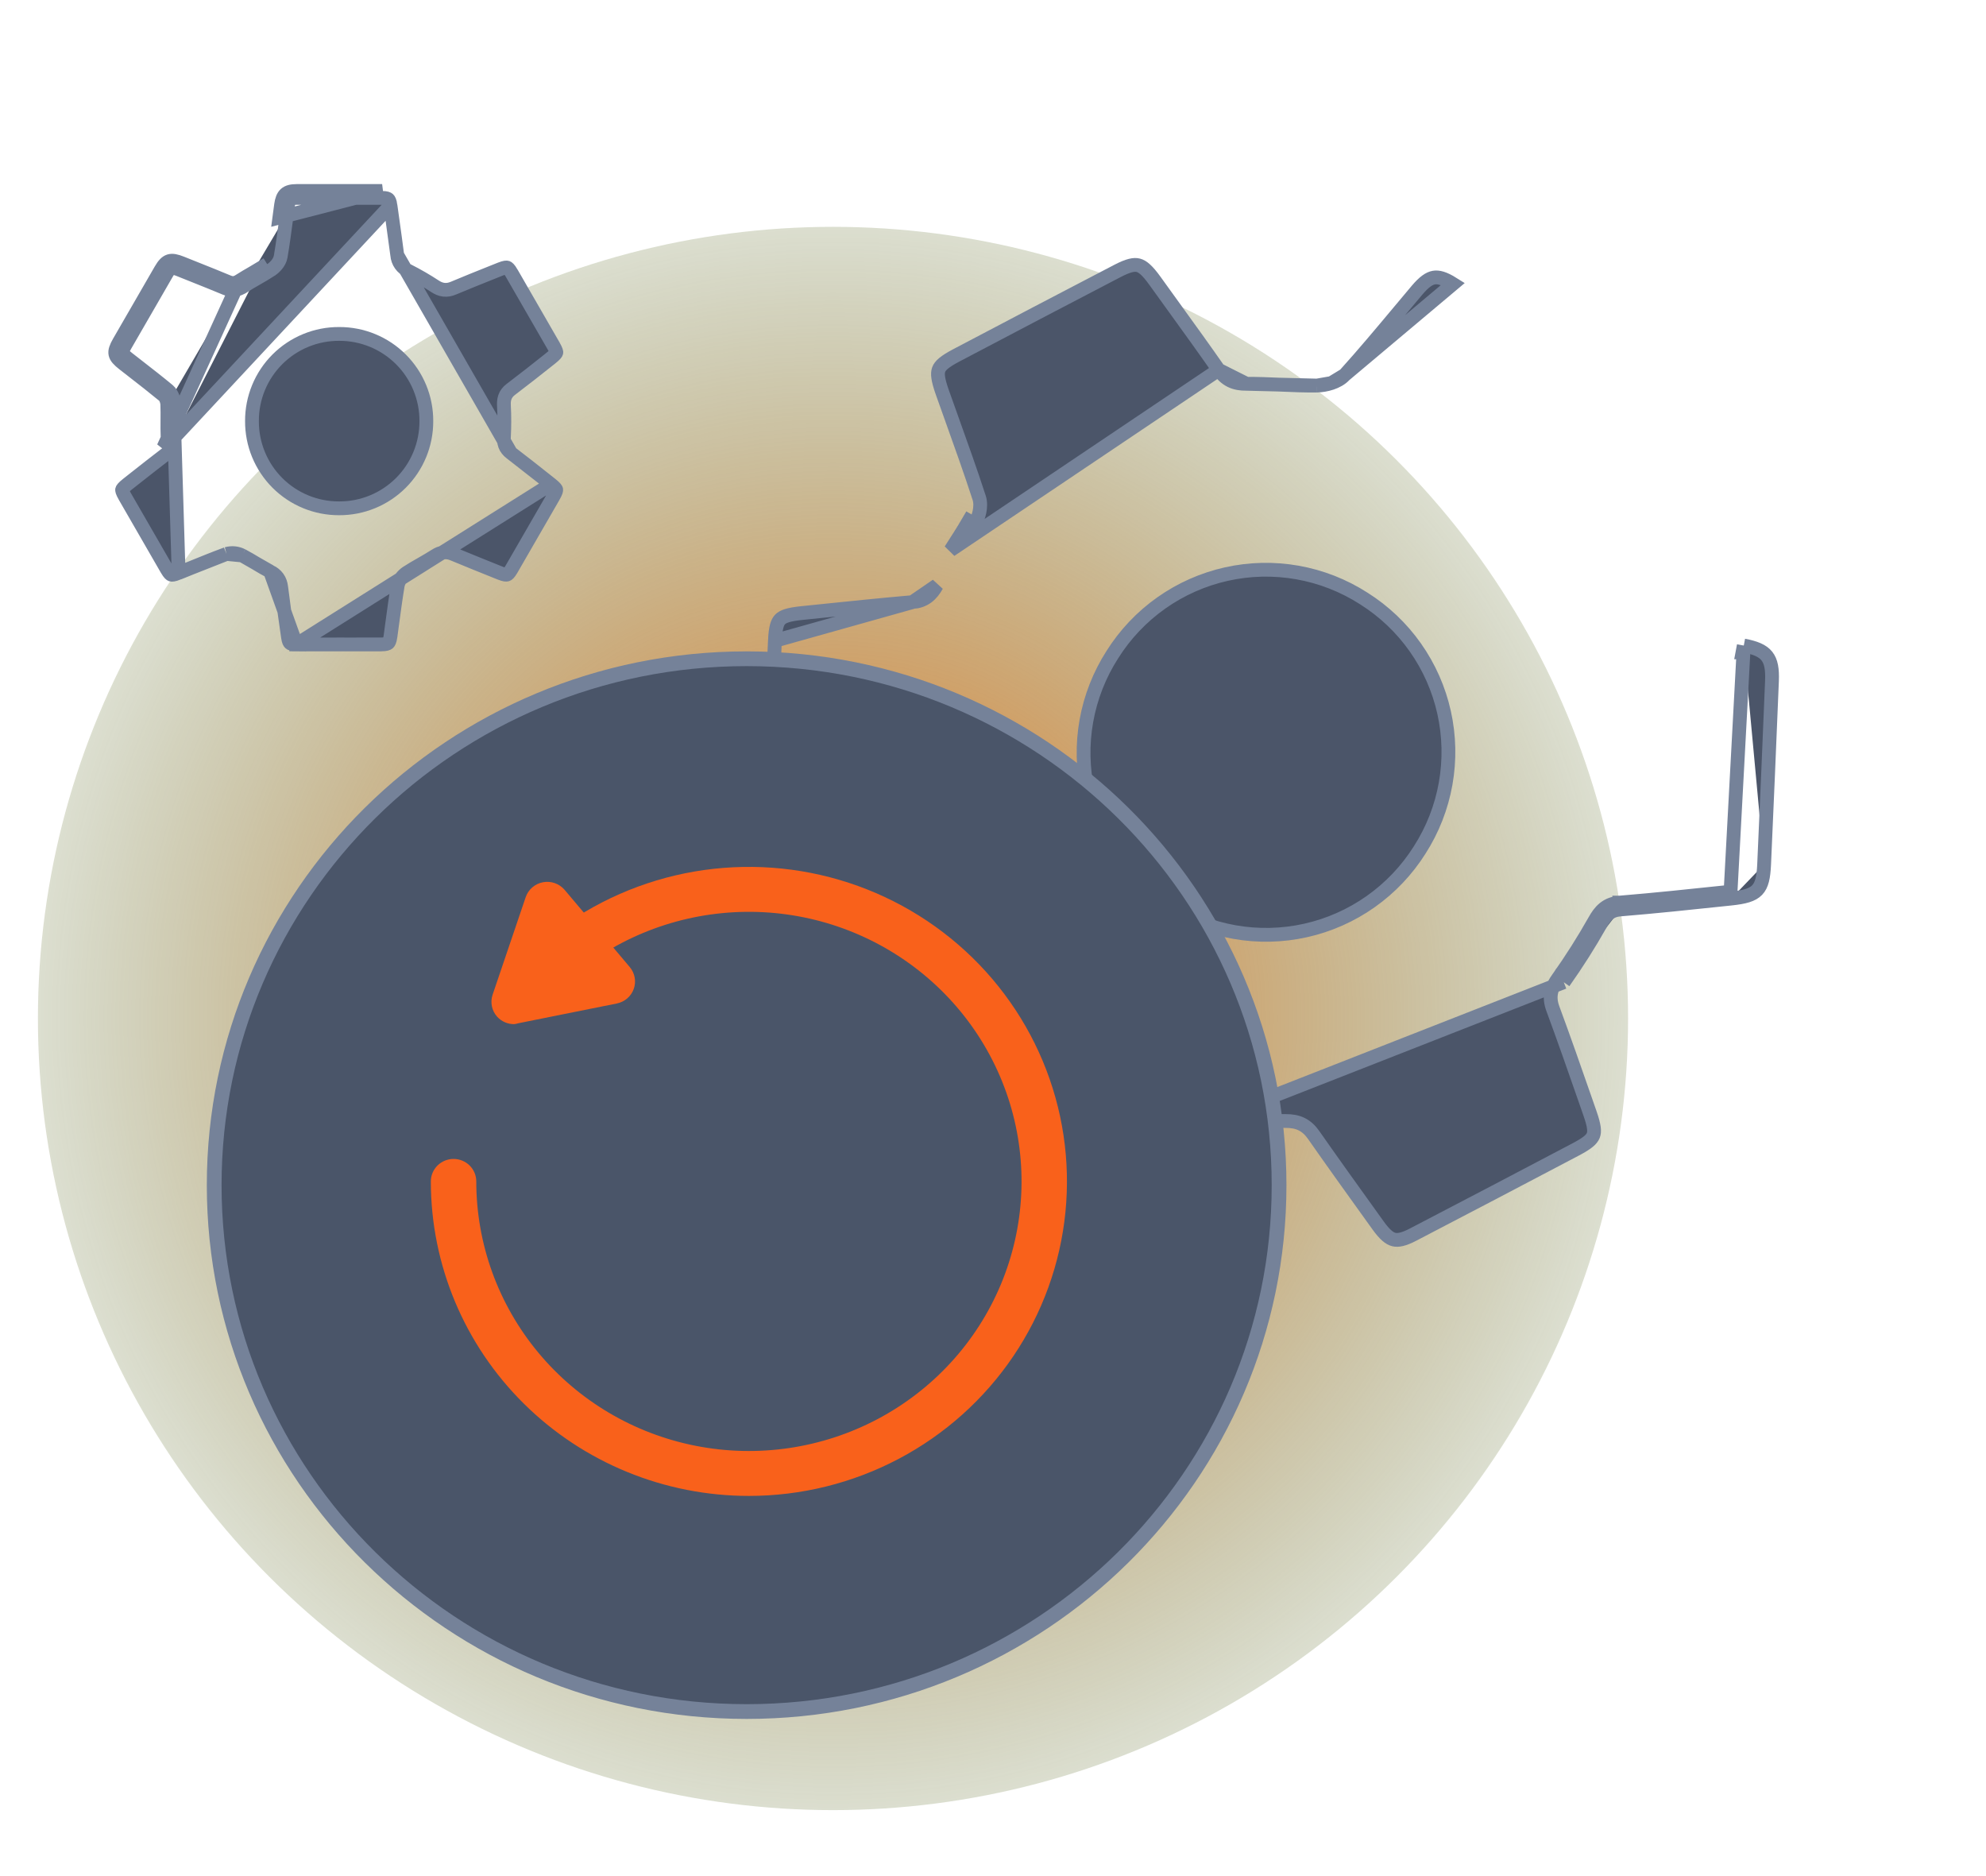 <svg width="288" height="272" viewBox="0 0 288 272" fill="none" xmlns="http://www.w3.org/2000/svg"><g clip-path="url(#clip0_2568_13189)"><g style="mix-blend-mode:lighten" filter="url(#filter0_f_2568_13189)"><ellipse cx="120.798" cy="147.662" rx="115.297" ry="114.774" fill="url(#paint0_radial_2568_13189)"/></g><path d="M34.721 40.71C34.156 41.075 33.714 41.135 33.089 40.877C31.535 40.228 29.97 39.604 28.405 38.98C27.713 38.704 27.021 38.428 26.331 38.15C24.74 37.513 24.15 37.694 23.316 39.124C21.292 42.609 19.277 46.098 17.271 49.591C16.392 51.125 16.508 51.644 17.928 52.757C18.412 53.136 18.897 53.513 19.382 53.89C20.843 55.026 22.304 56.163 23.731 57.342C24.052 57.605 24.244 58.199 24.261 58.647M34.721 40.71L23.71 64.848C24.211 64.462 24.336 64.058 24.304 63.428C24.267 62.601 24.273 61.772 24.279 60.943C24.284 60.177 24.29 59.411 24.261 58.647M34.721 40.71C35.362 40.295 36.026 39.914 36.689 39.533C37.379 39.136 38.069 38.74 38.733 38.307L34.721 40.71ZM24.261 58.647L25.26 58.61C25.26 58.61 25.26 58.609 25.26 58.609M24.261 58.647L25.26 58.609M25.303 63.381C25.322 63.762 25.301 64.181 25.137 64.596C24.966 65.029 24.679 65.363 24.321 65.64L24.317 65.643C22.706 66.871 21.118 68.123 19.523 69.379C19.18 69.65 18.837 69.921 18.493 70.192C17.794 70.743 17.719 70.941 17.708 70.996C17.699 71.04 17.682 71.239 18.116 71.995C20.137 75.516 22.165 79.033 24.2 82.546C24.583 83.206 24.772 83.296 24.832 83.315C24.911 83.34 25.15 83.367 25.902 83.066L25.303 63.381ZM25.303 63.381C25.268 62.616 25.272 61.845 25.278 61.046L25.279 60.943C25.284 60.183 25.29 59.397 25.26 58.609M25.303 63.381L56.624 29.789C56.538 29.163 56.393 28.959 56.308 28.882C56.23 28.812 56.028 28.691 55.413 28.691H55.411C51.277 28.68 47.143 28.68 43.009 28.691M25.26 58.609C25.247 58.272 25.172 57.904 25.045 57.57C24.924 57.252 24.717 56.858 24.368 56.572C22.929 55.381 21.451 54.232 19.987 53.094C19.504 52.718 19.023 52.344 18.544 51.969C17.814 51.397 17.729 51.189 17.716 51.126C17.706 51.077 17.69 50.871 18.139 50.089C20.143 46.597 22.157 43.11 24.181 39.627C24.587 38.93 24.781 38.834 24.845 38.814C24.926 38.788 25.169 38.762 25.958 39.078C26.655 39.359 27.35 39.636 28.044 39.912C29.605 40.535 31.157 41.154 32.703 41.799L32.706 41.801C33.123 41.973 33.562 42.073 34.036 42.021C34.504 41.97 34.905 41.781 35.263 41.55L35.264 41.55C35.883 41.149 36.527 40.779 37.197 40.394L37.227 40.377C37.901 39.99 38.601 39.587 39.28 39.144L39.282 39.142C39.583 38.945 39.885 38.676 40.133 38.371C40.371 38.078 40.622 37.673 40.703 37.2C41.019 35.357 41.265 33.496 41.508 31.657C41.588 31.051 41.668 30.447 41.75 29.847C41.846 29.159 41.992 28.953 42.072 28.88C42.142 28.816 42.34 28.693 43.009 28.691M43.009 28.691L43.007 27.691M43.009 28.691L43.007 27.691M43.007 27.691C47.142 27.68 51.278 27.68 55.413 27.691L40.515 31.541C40.596 30.931 40.676 30.321 40.759 29.711C40.968 28.21 41.508 27.696 43.007 27.691ZM57.605 36.974C57.388 35.266 57.15 33.564 56.911 31.855C56.815 31.168 56.719 30.48 56.624 29.79L57.605 36.974ZM57.605 36.974C57.642 37.472 57.815 37.95 58.104 38.358C58.392 38.764 58.786 39.083 59.242 39.282C60.561 39.952 61.841 40.694 63.078 41.504C63.449 41.748 63.864 41.947 64.345 42.006C64.837 42.066 65.297 41.968 65.74 41.782L65.741 41.781C67.555 41.017 69.382 40.286 71.219 39.552C71.67 39.372 72.121 39.191 72.573 39.01C73.259 38.736 73.476 38.772 73.545 38.795C73.612 38.819 73.807 38.922 74.18 39.566L74.18 39.567C76.215 43.079 78.243 46.597 80.264 50.12C80.702 50.883 80.684 51.074 80.676 51.114C80.665 51.164 80.593 51.36 79.885 51.923C79.885 51.924 79.884 51.924 79.884 51.924L79.615 52.137C77.77 53.599 75.935 55.052 74.067 56.463C73.658 56.772 73.365 57.144 73.207 57.61C73.061 58.041 73.061 58.472 73.079 58.829L73.079 58.83C73.157 60.318 73.157 61.809 73.079 63.297C73.058 63.677 73.067 64.111 73.226 64.544C73.394 65.002 73.693 65.359 74.083 65.656L57.605 36.974ZM79.894 70.205C80.582 70.749 80.65 70.944 80.66 70.996C80.669 71.046 80.68 71.255 80.239 72.02L80.237 72.022C78.216 75.543 76.186 79.059 74.147 82.57L74.146 82.571C73.793 83.181 73.599 83.281 73.527 83.304C73.443 83.332 73.207 83.361 72.524 83.087C72.303 82.998 72.081 82.909 71.86 82.82C69.79 81.988 67.735 81.163 65.688 80.309C65.271 80.135 64.831 80.039 64.359 80.091C63.893 80.143 63.488 80.328 63.124 80.561L63.122 80.563C62.479 80.977 61.81 81.36 61.114 81.759L61.113 81.759C60.425 82.153 59.71 82.563 59.014 83.012L59.013 83.013C58.705 83.213 58.416 83.489 58.188 83.789C57.966 84.081 57.746 84.472 57.672 84.914C57.372 86.718 57.128 88.539 56.886 90.342C56.8 90.985 56.714 91.626 56.626 92.263L56.626 92.265C56.53 92.968 56.382 93.163 56.303 93.231C56.222 93.302 55.997 93.426 55.264 93.43C53.842 93.437 52.425 93.435 51.006 93.433C50.375 93.433 49.743 93.432 49.11 93.432C48.422 93.432 47.736 93.433 47.051 93.435C45.687 93.437 44.327 93.44 42.964 93.432M79.894 70.205L42.964 93.432M79.894 70.205C79.62 69.988 79.346 69.771 79.072 69.554M79.894 70.205L79.072 69.554M42.964 93.432C42.964 93.432 42.965 93.432 42.965 93.432L42.956 94.432L42.962 93.432C42.963 93.432 42.963 93.432 42.964 93.432ZM42.964 93.432C42.358 93.426 42.149 93.311 42.068 93.242C41.992 93.177 41.854 93.001 41.772 92.427L41.772 92.427C41.422 89.984 41.073 87.553 40.774 85.118L40.774 85.116C40.714 84.636 40.574 84.176 40.279 83.765C39.986 83.357 39.598 83.075 39.172 82.857L42.964 93.432ZM35.113 80.532L35.119 80.535C35.819 80.901 36.495 81.307 37.141 81.695L37.198 81.73C37.871 82.133 38.513 82.517 39.172 82.856L35.113 80.532ZM35.113 80.532C34.427 80.18 33.633 80.097 32.889 80.301L32.847 80.312M35.113 80.532L32.847 80.312M32.847 80.312L32.806 80.328M32.847 80.312L32.806 80.328M32.806 80.328C31.107 80.956 29.422 81.64 27.752 82.318M32.806 80.328L27.752 82.318M27.752 82.318C27.133 82.569 26.517 82.819 25.902 83.066L27.752 82.318ZM79.072 69.554C77.412 68.239 75.759 66.931 74.084 65.657L79.072 69.554ZM49.172 73.697C50.833 73.705 52.48 73.384 54.017 72.752C55.555 72.121 56.953 71.19 58.13 70.016C59.307 68.841 60.24 67.444 60.874 65.907C61.508 64.371 61.832 62.725 61.827 61.064C61.835 59.402 61.514 57.756 60.883 56.219C60.251 54.681 59.32 53.283 58.145 52.106C56.97 50.93 55.573 49.998 54.036 49.364C52.5 48.731 50.853 48.408 49.192 48.414C47.531 48.404 45.883 48.724 44.346 49.355C42.807 49.986 41.409 50.916 40.232 52.092C39.054 53.267 38.122 54.663 37.488 56.201C36.855 57.737 36.532 59.384 36.539 61.045C36.531 62.707 36.851 64.353 37.482 65.89C38.114 67.428 39.044 68.826 40.219 70.003C41.394 71.18 42.791 72.112 44.328 72.746C45.864 73.38 47.51 73.703 49.172 73.697Z" fill="#4B5569" stroke="#758299" stroke-width="2"/><path d="M137.974 142.7C135.664 147.564 133.453 152.475 131.243 157.387C130.021 160.094 130.506 161.707 133.068 163.364L137.974 142.7ZM137.974 142.7C138.663 141.239 138.591 140.121 137.756 138.696L137.974 142.7ZM225.952 141.818C225.502 142.446 225.12 143.101 224.957 143.85C224.789 144.626 224.877 145.402 225.189 146.243C226.788 150.563 228.306 154.919 229.827 159.283C230.078 160.003 230.329 160.724 230.58 161.444C231.204 163.232 231.268 164.063 231.048 164.621C230.829 165.178 230.214 165.749 228.521 166.635L228.519 166.636C220.674 170.77 212.819 174.885 204.952 178.98L204.951 178.981C203.527 179.724 202.716 179.86 202.114 179.707C201.5 179.55 200.822 179.023 199.855 177.68C199.551 177.256 199.247 176.834 198.943 176.411C196.102 172.459 193.278 168.529 190.499 164.554C190.017 163.864 189.461 163.33 188.754 162.983C188.053 162.64 187.288 162.523 186.455 162.527L186.453 162.527C184.751 162.541 183.044 162.465 181.306 162.387L181.291 162.387C179.557 162.309 177.791 162.23 176.021 162.247L176.019 162.247C175.367 162.254 174.647 162.395 173.992 162.64C173.346 162.88 172.675 163.254 172.196 163.791L226.767 142.398M225.952 141.818C225.953 141.817 225.953 141.816 225.954 141.815L226.767 142.398M225.952 141.818C225.952 141.818 225.951 141.818 225.951 141.819L226.767 142.398M225.952 141.818C227.86 139.129 229.627 136.343 231.246 133.471L231.246 133.47C231.613 132.821 232.028 132.188 232.621 131.71C233.242 131.208 233.982 130.934 234.901 130.859M226.767 142.398C228.695 139.68 230.48 136.865 232.117 133.962C232.821 132.716 233.477 131.979 234.983 131.855M234.901 130.859C234.901 130.859 234.901 130.859 234.9 130.859L234.983 131.855M234.901 130.859L234.983 131.855M234.901 130.859C240.006 130.437 245.099 129.899 250.206 129.36L250.956 129.28L251.063 130.275M234.983 131.855C240.1 131.433 245.203 130.894 250.307 130.354L251.063 130.275M251.063 130.275L250.958 129.28L252.875 93.593M251.063 130.275C254.878 129.864 255.656 129.063 255.825 125.315M255.825 125.315C256.222 116.452 256.601 107.591 256.962 98.73C257.103 95.315 256.202 94.215 252.875 93.593M255.825 125.315L254.826 125.27C254.826 125.27 254.826 125.27 254.826 125.27L255.825 125.315ZM252.875 93.593L252.691 94.576C252.692 94.576 252.692 94.576 252.693 94.576L252.875 93.593ZM132.316 87.3L132.31 87.3C127.895 87.684 123.495 88.139 119.086 88.594C118.138 88.692 117.19 88.79 116.241 88.887C114.332 89.085 113.54 89.378 113.123 89.81C112.713 90.235 112.459 91.013 112.373 92.9L132.316 87.3ZM132.316 87.3C133.138 87.224 133.841 86.996 134.451 86.551C135.045 86.118 135.475 85.532 135.848 84.875L132.316 87.3ZM176.729 53.62L176.726 53.617C174.628 50.611 172.483 47.643 170.332 44.667C169.379 43.348 168.425 42.028 167.474 40.702C166.385 39.191 165.695 38.624 165.072 38.462C164.466 38.304 163.641 38.458 162.054 39.28C154.249 43.342 146.457 47.422 138.678 51.522C136.954 52.431 136.341 53.005 136.127 53.575C135.909 54.158 135.994 55.03 136.659 56.911C137.105 58.168 137.556 59.426 138.007 60.686C139.37 64.491 140.74 68.314 141.994 72.172C142.212 72.835 142.168 73.575 142.039 74.203C141.906 74.847 141.66 75.492 141.356 76.012C141.356 76.013 141.356 76.013 141.356 76.013L140.492 75.509C139.651 76.953 138.745 78.359 137.839 79.765L176.729 53.62ZM176.729 53.62C177.218 54.316 177.771 54.854 178.475 55.2C179.175 55.543 179.933 55.651 180.757 55.644L180.758 55.644M176.729 53.62L180.758 55.644M180.758 55.644C182.398 55.629 184.044 55.7 185.72 55.773L185.81 55.777C187.507 55.85 189.236 55.923 190.966 55.9L190.969 55.9M180.758 55.644L190.969 55.9M190.969 55.9C191.634 55.889 192.386 55.766 193.081 55.532M190.969 55.9L193.081 55.532M111.778 122.441C112.183 122.926 112.972 123.307 114.73 123.634L111.778 122.441ZM111.778 122.441C111.384 121.971 111.169 121.182 111.239 119.478M111.778 122.441L111.239 119.478M111.239 119.478C111.599 110.618 111.977 101.759 112.373 92.9L111.239 119.478ZM193.081 55.532C193.763 55.303 194.486 54.935 194.999 54.367L193.081 55.532ZM133.609 162.523C132.407 161.745 131.881 161.093 131.693 160.478C131.508 159.868 131.585 159.06 132.155 157.798L132.155 157.797C134.366 152.884 136.572 147.982 138.877 143.128L138.878 143.126C139.271 142.293 139.483 141.48 139.435 140.628C139.387 139.78 139.087 138.989 138.619 138.191C137.78 136.757 137.029 135.264 136.264 133.737L136.204 133.617C135.464 132.138 134.708 130.629 133.864 129.167L133.86 129.161C133.158 127.963 132.032 127.073 130.705 126.666L130.664 126.653L130.621 126.644C126.776 125.822 122.898 125.119 119.034 124.42C117.596 124.159 116.161 123.9 114.73 123.634L133.609 162.523ZM195 54.367C197.722 51.356 200.332 48.235 202.927 45.132C203.787 44.104 204.645 43.078 205.505 42.058C206.535 40.843 207.275 40.361 207.931 40.247C208.573 40.134 209.396 40.329 210.711 41.158L195 54.367ZM169.413 131.379C172.335 133.253 175.599 134.528 179.017 135.133C182.437 135.738 185.944 135.659 189.334 134.901C192.725 134.143 195.932 132.721 198.772 130.717C201.61 128.714 204.024 126.169 205.876 123.229C207.751 120.304 209.03 117.038 209.638 113.617C210.246 110.196 210.17 106.688 209.416 103.297C208.661 99.906 207.242 96.699 205.241 93.861C203.241 91.024 200.698 88.612 197.761 86.764C194.84 84.888 191.576 83.61 188.158 83.004C184.738 82.398 181.231 82.476 177.84 83.234C174.45 83.992 171.242 85.415 168.403 87.42C165.565 89.425 163.152 91.972 161.304 94.914C159.428 97.838 158.149 101.104 157.54 104.524C156.932 107.945 157.006 111.453 157.76 114.844C158.514 118.235 159.933 121.443 161.933 124.281C163.933 127.119 166.475 129.531 169.413 131.379Z" fill="#4B5569" stroke="#758299" stroke-width="2"/><path d="M185.484 171.826C185.484 213.964 150.927 248.145 108.273 248.145C65.619 248.145 31.061 213.964 31.061 171.826C31.061 129.688 65.619 95.507 108.273 95.507C150.927 95.507 185.484 129.688 185.484 171.826Z" fill="#4A5569" stroke="#758299" stroke-width="2.139"/><path d="M108.603 216.882C96.37 216.882 84.638 212.078 75.988 203.526C67.338 194.975 62.478 183.376 62.478 171.283C62.478 170.419 62.826 169.59 63.444 168.98C64.061 168.369 64.899 168.026 65.773 168.026C66.647 168.026 67.485 168.369 68.103 168.98C68.721 169.59 69.068 170.419 69.068 171.283C69.067 180.326 72.239 189.089 78.041 196.079C83.844 203.07 91.919 207.855 100.891 209.619C109.862 211.383 119.175 210.017 127.241 205.754C135.308 201.491 141.631 194.594 145.131 186.24C148.631 177.885 149.092 168.589 146.436 159.936C143.78 151.282 138.171 143.807 130.565 138.784C122.959 133.761 113.826 131.501 104.723 132.388C95.62 133.276 87.11 137.256 80.643 143.652C80.337 143.954 79.973 144.194 79.573 144.357C79.172 144.52 78.744 144.604 78.311 144.604C77.878 144.603 77.449 144.518 77.05 144.354C76.65 144.19 76.287 143.949 75.981 143.646C75.675 143.344 75.433 142.984 75.268 142.588C75.103 142.193 75.018 141.769 75.018 141.341C75.019 140.913 75.105 140.489 75.271 140.094C75.437 139.699 75.68 139.34 75.987 139.038C81.35 133.736 87.954 129.823 95.212 127.647C102.471 125.47 110.16 125.097 117.6 126.56C125.039 128.023 131.998 131.277 137.862 136.034C143.725 140.791 148.311 146.905 151.214 153.832C154.117 160.76 155.246 168.289 154.503 175.751C153.76 183.214 151.166 190.38 146.953 196.615C142.739 202.85 137.035 207.961 130.346 211.496C123.657 215.032 116.189 216.881 108.603 216.882Z" fill="#F9611B"/><path d="M74.558 148.483C74.091 148.485 73.63 148.39 73.204 148.203C72.778 148.015 72.397 147.741 72.087 147.398C71.705 146.968 71.444 146.448 71.33 145.887C71.217 145.327 71.254 144.747 71.439 144.206L76.227 130.092C76.41 129.541 76.738 129.049 77.178 128.666C77.617 128.283 78.152 128.023 78.727 127.912C79.302 127.802 79.897 127.845 80.45 128.037C81.002 128.229 81.493 128.564 81.872 129.006L91.327 140.21C91.692 140.644 91.937 141.163 92.038 141.718C92.139 142.273 92.093 142.844 91.903 143.375C91.714 143.907 91.389 144.381 90.959 144.751C90.528 145.121 90.008 145.375 89.45 145.487L75.173 148.353C74.972 148.415 74.766 148.459 74.558 148.483ZM80.587 137.724L79.489 140.916L82.717 140.265L80.587 137.724Z" fill="#F9611B"/></g><defs><filter id="filter0_f_2568_13189" x="-40.213" y="-12.826" width="322.022" height="320.976" filterUnits="userSpaceOnUse" color-interpolation-filters="sRGB"><feFlood flood-opacity="0" result="BackgroundImageFix"/><feBlend mode="normal" in="SourceGraphic" in2="BackgroundImageFix" result="shape"/><feGaussianBlur stdDeviation="22.857" result="effect1_foregroundBlur_2568_13189"/></filter><radialGradient id="paint0_radial_2568_13189" cx="0" cy="0" r="1" gradientUnits="userSpaceOnUse" gradientTransform="translate(120.798 147.662) rotate(87.728) scale(159.756 160.481)"><stop stop-color="#FF7918"/><stop offset="0.911" stop-color="#2C6023" stop-opacity="0"/></radialGradient><clipPath id="clip0_2568_13189"><rect width="288" height="272" fill="white"/></clipPath></defs></svg>